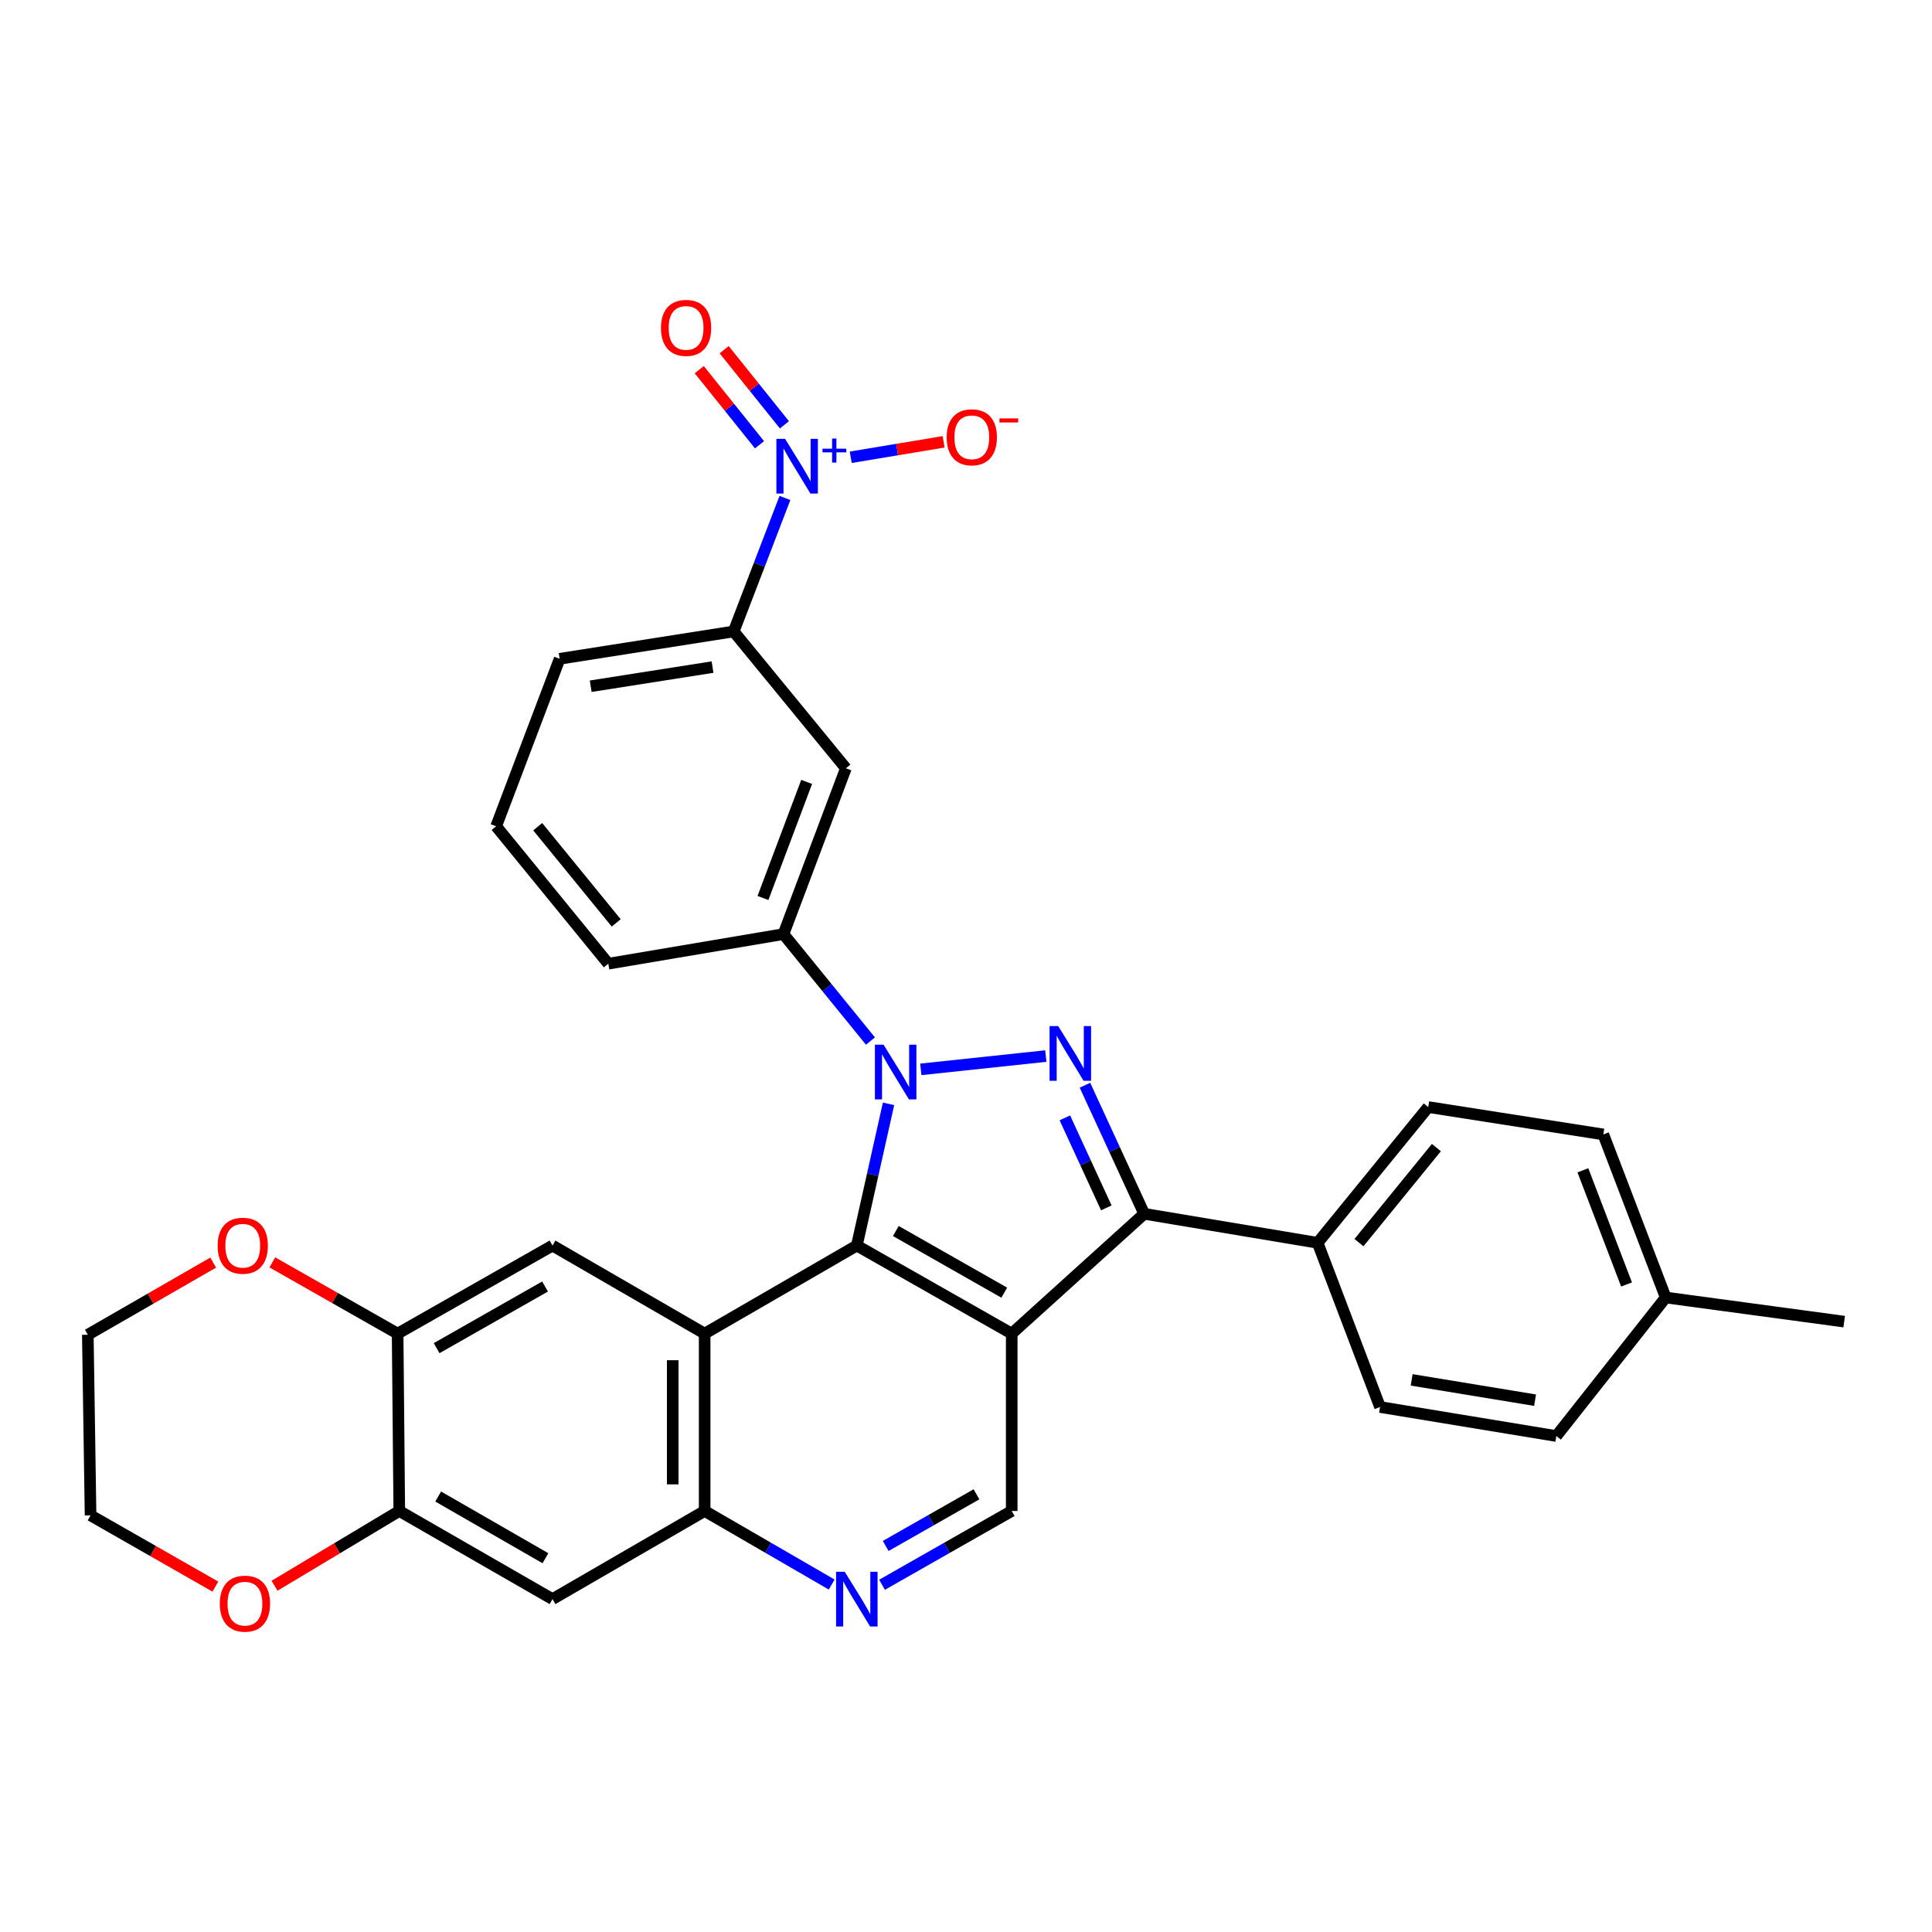 <?xml version='1.0' encoding='iso-8859-1'?>
<svg version='1.1' baseProfile='full'
              xmlns='http://www.w3.org/2000/svg'
                      xmlns:rdkit='http://www.rdkit.org/xml'
                      xmlns:xlink='http://www.w3.org/1999/xlink'
                  xml:space='preserve'
width='1000px' height='1000px' viewBox='0 0 1000 1000'>
<!-- END OF HEADER -->
<rect style='opacity:1.0;fill:#FFFFFF;stroke:none' width='1000' height='1000' x='0' y='0'> </rect>
<path class='bond-0' d='M 459.907,571.347 L 451.7,608.024' style='fill:none;fill-rule:evenodd;stroke:#0000FF;stroke-width:6px;stroke-linecap:butt;stroke-linejoin:miter;stroke-opacity:1' />
<path class='bond-0' d='M 451.7,608.024 L 443.492,644.701' style='fill:none;fill-rule:evenodd;stroke:#000000;stroke-width:6px;stroke-linecap:butt;stroke-linejoin:miter;stroke-opacity:1' />
<path class='bond-2' d='M 476.604,553.501 L 541.308,546.617' style='fill:none;fill-rule:evenodd;stroke:#0000FF;stroke-width:6px;stroke-linecap:butt;stroke-linejoin:miter;stroke-opacity:1' />
<path class='bond-7' d='M 450.55,538.852 L 428.037,511.172' style='fill:none;fill-rule:evenodd;stroke:#0000FF;stroke-width:6px;stroke-linecap:butt;stroke-linejoin:miter;stroke-opacity:1' />
<path class='bond-7' d='M 428.037,511.172 L 405.523,483.491' style='fill:none;fill-rule:evenodd;stroke:#000000;stroke-width:6px;stroke-linecap:butt;stroke-linejoin:miter;stroke-opacity:1' />
<path class='bond-1' d='M 443.492,644.701 L 523.661,690.278' style='fill:none;fill-rule:evenodd;stroke:#000000;stroke-width:6px;stroke-linecap:butt;stroke-linejoin:miter;stroke-opacity:1' />
<path class='bond-1' d='M 463.682,637.176 L 519.8,669.08' style='fill:none;fill-rule:evenodd;stroke:#000000;stroke-width:6px;stroke-linecap:butt;stroke-linejoin:miter;stroke-opacity:1' />
<path class='bond-4' d='M 443.492,644.701 L 364.727,690.278' style='fill:none;fill-rule:evenodd;stroke:#000000;stroke-width:6px;stroke-linecap:butt;stroke-linejoin:miter;stroke-opacity:1' />
<path class='bond-10' d='M 523.661,690.278 L 523.661,782.076' style='fill:none;fill-rule:evenodd;stroke:#000000;stroke-width:6px;stroke-linecap:butt;stroke-linejoin:miter;stroke-opacity:1' />
<path class='bond-32' d='M 523.661,690.278 L 592.229,628.254' style='fill:none;fill-rule:evenodd;stroke:#000000;stroke-width:6px;stroke-linecap:butt;stroke-linejoin:miter;stroke-opacity:1' />
<path class='bond-3' d='M 561.57,561.712 L 576.9,594.983' style='fill:none;fill-rule:evenodd;stroke:#0000FF;stroke-width:6px;stroke-linecap:butt;stroke-linejoin:miter;stroke-opacity:1' />
<path class='bond-3' d='M 576.9,594.983 L 592.229,628.254' style='fill:none;fill-rule:evenodd;stroke:#000000;stroke-width:6px;stroke-linecap:butt;stroke-linejoin:miter;stroke-opacity:1' />
<path class='bond-3' d='M 551.165,578.606 L 561.895,601.896' style='fill:none;fill-rule:evenodd;stroke:#0000FF;stroke-width:6px;stroke-linecap:butt;stroke-linejoin:miter;stroke-opacity:1' />
<path class='bond-3' d='M 561.895,601.896 L 572.626,625.186' style='fill:none;fill-rule:evenodd;stroke:#000000;stroke-width:6px;stroke-linecap:butt;stroke-linejoin:miter;stroke-opacity:1' />
<path class='bond-16' d='M 592.229,628.254 L 681.998,643.278' style='fill:none;fill-rule:evenodd;stroke:#000000;stroke-width:6px;stroke-linecap:butt;stroke-linejoin:miter;stroke-opacity:1' />
<path class='bond-6' d='M 364.727,690.278 L 364.727,782.076' style='fill:none;fill-rule:evenodd;stroke:#000000;stroke-width:6px;stroke-linecap:butt;stroke-linejoin:miter;stroke-opacity:1' />
<path class='bond-6' d='M 348.206,704.048 L 348.206,768.306' style='fill:none;fill-rule:evenodd;stroke:#000000;stroke-width:6px;stroke-linecap:butt;stroke-linejoin:miter;stroke-opacity:1' />
<path class='bond-8' d='M 364.727,690.278 L 285.971,644.701' style='fill:none;fill-rule:evenodd;stroke:#000000;stroke-width:6px;stroke-linecap:butt;stroke-linejoin:miter;stroke-opacity:1' />
<path class='bond-5' d='M 406.284,257.746 L 393.022,292.294' style='fill:none;fill-rule:evenodd;stroke:#0000FF;stroke-width:6px;stroke-linecap:butt;stroke-linejoin:miter;stroke-opacity:1' />
<path class='bond-5' d='M 393.022,292.294 L 379.76,326.842' style='fill:none;fill-rule:evenodd;stroke:#000000;stroke-width:6px;stroke-linecap:butt;stroke-linejoin:miter;stroke-opacity:1' />
<path class='bond-17' d='M 440.335,236.683 L 464.374,232.685' style='fill:none;fill-rule:evenodd;stroke:#0000FF;stroke-width:6px;stroke-linecap:butt;stroke-linejoin:miter;stroke-opacity:1' />
<path class='bond-17' d='M 464.374,232.685 L 488.413,228.687' style='fill:none;fill-rule:evenodd;stroke:#FF0000;stroke-width:6px;stroke-linecap:butt;stroke-linejoin:miter;stroke-opacity:1' />
<path class='bond-18' d='M 406.005,219.874 L 390.415,200.437' style='fill:none;fill-rule:evenodd;stroke:#0000FF;stroke-width:6px;stroke-linecap:butt;stroke-linejoin:miter;stroke-opacity:1' />
<path class='bond-18' d='M 390.415,200.437 L 374.825,181.001' style='fill:none;fill-rule:evenodd;stroke:#FF0000;stroke-width:6px;stroke-linecap:butt;stroke-linejoin:miter;stroke-opacity:1' />
<path class='bond-18' d='M 393.119,230.211 L 377.528,210.774' style='fill:none;fill-rule:evenodd;stroke:#0000FF;stroke-width:6px;stroke-linecap:butt;stroke-linejoin:miter;stroke-opacity:1' />
<path class='bond-18' d='M 377.528,210.774 L 361.938,191.338' style='fill:none;fill-rule:evenodd;stroke:#FF0000;stroke-width:6px;stroke-linecap:butt;stroke-linejoin:miter;stroke-opacity:1' />
<path class='bond-9' d='M 364.727,782.076 L 397.601,801.118' style='fill:none;fill-rule:evenodd;stroke:#000000;stroke-width:6px;stroke-linecap:butt;stroke-linejoin:miter;stroke-opacity:1' />
<path class='bond-9' d='M 397.601,801.118 L 430.476,820.16' style='fill:none;fill-rule:evenodd;stroke:#0000FF;stroke-width:6px;stroke-linecap:butt;stroke-linejoin:miter;stroke-opacity:1' />
<path class='bond-12' d='M 364.727,782.076 L 285.971,827.699' style='fill:none;fill-rule:evenodd;stroke:#000000;stroke-width:6px;stroke-linecap:butt;stroke-linejoin:miter;stroke-opacity:1' />
<path class='bond-11' d='M 405.523,483.491 L 437.829,397.659' style='fill:none;fill-rule:evenodd;stroke:#000000;stroke-width:6px;stroke-linecap:butt;stroke-linejoin:miter;stroke-opacity:1' />
<path class='bond-11' d='M 394.907,464.797 L 417.522,404.714' style='fill:none;fill-rule:evenodd;stroke:#000000;stroke-width:6px;stroke-linecap:butt;stroke-linejoin:miter;stroke-opacity:1' />
<path class='bond-26' d='M 405.523,483.491 L 314.863,498.809' style='fill:none;fill-rule:evenodd;stroke:#000000;stroke-width:6px;stroke-linecap:butt;stroke-linejoin:miter;stroke-opacity:1' />
<path class='bond-14' d='M 285.971,644.701 L 205.811,690.278' style='fill:none;fill-rule:evenodd;stroke:#000000;stroke-width:6px;stroke-linecap:butt;stroke-linejoin:miter;stroke-opacity:1' />
<path class='bond-14' d='M 282.113,665.899 L 226.001,697.803' style='fill:none;fill-rule:evenodd;stroke:#000000;stroke-width:6px;stroke-linecap:butt;stroke-linejoin:miter;stroke-opacity:1' />
<path class='bond-33' d='M 456.538,820.275 L 490.099,801.175' style='fill:none;fill-rule:evenodd;stroke:#0000FF;stroke-width:6px;stroke-linecap:butt;stroke-linejoin:miter;stroke-opacity:1' />
<path class='bond-33' d='M 490.099,801.175 L 523.661,782.076' style='fill:none;fill-rule:evenodd;stroke:#000000;stroke-width:6px;stroke-linecap:butt;stroke-linejoin:miter;stroke-opacity:1' />
<path class='bond-33' d='M 458.435,800.187 L 481.928,786.817' style='fill:none;fill-rule:evenodd;stroke:#0000FF;stroke-width:6px;stroke-linecap:butt;stroke-linejoin:miter;stroke-opacity:1' />
<path class='bond-33' d='M 481.928,786.817 L 505.421,773.448' style='fill:none;fill-rule:evenodd;stroke:#000000;stroke-width:6px;stroke-linecap:butt;stroke-linejoin:miter;stroke-opacity:1' />
<path class='bond-13' d='M 437.829,397.659 L 379.76,326.842' style='fill:none;fill-rule:evenodd;stroke:#000000;stroke-width:6px;stroke-linecap:butt;stroke-linejoin:miter;stroke-opacity:1' />
<path class='bond-35' d='M 285.971,827.699 L 206.665,782.076' style='fill:none;fill-rule:evenodd;stroke:#000000;stroke-width:6px;stroke-linecap:butt;stroke-linejoin:miter;stroke-opacity:1' />
<path class='bond-35' d='M 282.313,806.536 L 226.798,774.6' style='fill:none;fill-rule:evenodd;stroke:#000000;stroke-width:6px;stroke-linecap:butt;stroke-linejoin:miter;stroke-opacity:1' />
<path class='bond-34' d='M 379.76,326.842 L 289.67,340.995' style='fill:none;fill-rule:evenodd;stroke:#000000;stroke-width:6px;stroke-linecap:butt;stroke-linejoin:miter;stroke-opacity:1' />
<path class='bond-34' d='M 368.81,345.285 L 305.747,355.192' style='fill:none;fill-rule:evenodd;stroke:#000000;stroke-width:6px;stroke-linecap:butt;stroke-linejoin:miter;stroke-opacity:1' />
<path class='bond-15' d='M 205.811,690.278 L 206.665,782.076' style='fill:none;fill-rule:evenodd;stroke:#000000;stroke-width:6px;stroke-linecap:butt;stroke-linejoin:miter;stroke-opacity:1' />
<path class='bond-19' d='M 205.811,690.278 L 173.384,671.841' style='fill:none;fill-rule:evenodd;stroke:#000000;stroke-width:6px;stroke-linecap:butt;stroke-linejoin:miter;stroke-opacity:1' />
<path class='bond-19' d='M 173.384,671.841 L 140.956,653.403' style='fill:none;fill-rule:evenodd;stroke:#FF0000;stroke-width:6px;stroke-linecap:butt;stroke-linejoin:miter;stroke-opacity:1' />
<path class='bond-20' d='M 206.665,782.076 L 174.387,801.426' style='fill:none;fill-rule:evenodd;stroke:#000000;stroke-width:6px;stroke-linecap:butt;stroke-linejoin:miter;stroke-opacity:1' />
<path class='bond-20' d='M 174.387,801.426 L 142.109,820.777' style='fill:none;fill-rule:evenodd;stroke:#FF0000;stroke-width:6px;stroke-linecap:butt;stroke-linejoin:miter;stroke-opacity:1' />
<path class='bond-21' d='M 681.998,643.278 L 739.259,573.012' style='fill:none;fill-rule:evenodd;stroke:#000000;stroke-width:6px;stroke-linecap:butt;stroke-linejoin:miter;stroke-opacity:1' />
<path class='bond-21' d='M 703.394,643.175 L 743.476,593.988' style='fill:none;fill-rule:evenodd;stroke:#000000;stroke-width:6px;stroke-linecap:butt;stroke-linejoin:miter;stroke-opacity:1' />
<path class='bond-22' d='M 681.998,643.278 L 714.304,728.266' style='fill:none;fill-rule:evenodd;stroke:#000000;stroke-width:6px;stroke-linecap:butt;stroke-linejoin:miter;stroke-opacity:1' />
<path class='bond-29' d='M 110.338,653.516 L 77.896,672.191' style='fill:none;fill-rule:evenodd;stroke:#FF0000;stroke-width:6px;stroke-linecap:butt;stroke-linejoin:miter;stroke-opacity:1' />
<path class='bond-29' d='M 77.896,672.191 L 45.455,690.866' style='fill:none;fill-rule:evenodd;stroke:#000000;stroke-width:6px;stroke-linecap:butt;stroke-linejoin:miter;stroke-opacity:1' />
<path class='bond-37' d='M 111.48,821.23 L 79.178,802.787' style='fill:none;fill-rule:evenodd;stroke:#FF0000;stroke-width:6px;stroke-linecap:butt;stroke-linejoin:miter;stroke-opacity:1' />
<path class='bond-37' d='M 79.178,802.787 L 46.877,784.343' style='fill:none;fill-rule:evenodd;stroke:#000000;stroke-width:6px;stroke-linecap:butt;stroke-linejoin:miter;stroke-opacity:1' />
<path class='bond-24' d='M 739.259,573.012 L 829.882,587.183' style='fill:none;fill-rule:evenodd;stroke:#000000;stroke-width:6px;stroke-linecap:butt;stroke-linejoin:miter;stroke-opacity:1' />
<path class='bond-23' d='M 714.304,728.266 L 805.551,743.29' style='fill:none;fill-rule:evenodd;stroke:#000000;stroke-width:6px;stroke-linecap:butt;stroke-linejoin:miter;stroke-opacity:1' />
<path class='bond-23' d='M 730.675,714.219 L 794.548,724.736' style='fill:none;fill-rule:evenodd;stroke:#000000;stroke-width:6px;stroke-linecap:butt;stroke-linejoin:miter;stroke-opacity:1' />
<path class='bond-25' d='M 805.551,743.29 L 862.17,671.592' style='fill:none;fill-rule:evenodd;stroke:#000000;stroke-width:6px;stroke-linecap:butt;stroke-linejoin:miter;stroke-opacity:1' />
<path class='bond-36' d='M 829.882,587.183 L 862.17,671.592' style='fill:none;fill-rule:evenodd;stroke:#000000;stroke-width:6px;stroke-linecap:butt;stroke-linejoin:miter;stroke-opacity:1' />
<path class='bond-36' d='M 819.295,605.747 L 841.897,664.833' style='fill:none;fill-rule:evenodd;stroke:#000000;stroke-width:6px;stroke-linecap:butt;stroke-linejoin:miter;stroke-opacity:1' />
<path class='bond-31' d='M 862.17,671.592 L 954.545,684.074' style='fill:none;fill-rule:evenodd;stroke:#000000;stroke-width:6px;stroke-linecap:butt;stroke-linejoin:miter;stroke-opacity:1' />
<path class='bond-28' d='M 314.863,498.809 L 256.804,427.68' style='fill:none;fill-rule:evenodd;stroke:#000000;stroke-width:6px;stroke-linecap:butt;stroke-linejoin:miter;stroke-opacity:1' />
<path class='bond-28' d='M 318.952,477.693 L 278.311,427.903' style='fill:none;fill-rule:evenodd;stroke:#000000;stroke-width:6px;stroke-linecap:butt;stroke-linejoin:miter;stroke-opacity:1' />
<path class='bond-27' d='M 289.67,340.995 L 256.804,427.68' style='fill:none;fill-rule:evenodd;stroke:#000000;stroke-width:6px;stroke-linecap:butt;stroke-linejoin:miter;stroke-opacity:1' />
<path class='bond-30' d='M 45.455,690.866 L 46.877,784.343' style='fill:none;fill-rule:evenodd;stroke:#000000;stroke-width:6px;stroke-linecap:butt;stroke-linejoin:miter;stroke-opacity:1' />
<path  class='atom-0' d='M 457.331 540.726
L 466.611 555.726
Q 467.531 557.206, 469.011 559.886
Q 470.491 562.566, 470.571 562.726
L 470.571 540.726
L 474.331 540.726
L 474.331 569.046
L 470.451 569.046
L 460.491 552.646
Q 459.331 550.726, 458.091 548.526
Q 456.891 546.326, 456.531 545.646
L 456.531 569.046
L 452.851 569.046
L 452.851 540.726
L 457.331 540.726
' fill='#0000FF'/>
<path  class='atom-3' d='M 547.734 531.107
L 557.014 546.107
Q 557.934 547.587, 559.414 550.267
Q 560.894 552.947, 560.974 553.107
L 560.974 531.107
L 564.734 531.107
L 564.734 559.427
L 560.854 559.427
L 550.894 543.027
Q 549.734 541.107, 548.494 538.907
Q 547.294 536.707, 546.934 536.027
L 546.934 559.427
L 543.254 559.427
L 543.254 531.107
L 547.734 531.107
' fill='#0000FF'/>
<path  class='atom-6' d='M 406.339 227.135
L 415.619 242.135
Q 416.539 243.615, 418.019 246.295
Q 419.499 248.975, 419.579 249.135
L 419.579 227.135
L 423.339 227.135
L 423.339 255.455
L 419.459 255.455
L 409.499 239.055
Q 408.339 237.135, 407.099 234.935
Q 405.899 232.735, 405.539 232.055
L 405.539 255.455
L 401.859 255.455
L 401.859 227.135
L 406.339 227.135
' fill='#0000FF'/>
<path  class='atom-6' d='M 425.715 232.24
L 430.704 232.24
L 430.704 226.986
L 432.922 226.986
L 432.922 232.24
L 438.044 232.24
L 438.044 234.14
L 432.922 234.14
L 432.922 239.42
L 430.704 239.42
L 430.704 234.14
L 425.715 234.14
L 425.715 232.24
' fill='#0000FF'/>
<path  class='atom-10' d='M 437.232 813.539
L 446.512 828.539
Q 447.432 830.019, 448.912 832.699
Q 450.392 835.379, 450.472 835.539
L 450.472 813.539
L 454.232 813.539
L 454.232 841.859
L 450.352 841.859
L 440.392 825.459
Q 439.232 823.539, 437.992 821.339
Q 436.792 819.139, 436.432 818.459
L 436.432 841.859
L 432.752 841.859
L 432.752 813.539
L 437.232 813.539
' fill='#0000FF'/>
<path  class='atom-18' d='M 490.001 226.341
Q 490.001 219.541, 493.361 215.741
Q 496.721 211.941, 503.001 211.941
Q 509.281 211.941, 512.641 215.741
Q 516.001 219.541, 516.001 226.341
Q 516.001 233.221, 512.601 237.141
Q 509.201 241.021, 503.001 241.021
Q 496.761 241.021, 493.361 237.141
Q 490.001 233.261, 490.001 226.341
M 503.001 237.821
Q 507.321 237.821, 509.641 234.941
Q 512.001 232.021, 512.001 226.341
Q 512.001 220.781, 509.641 217.981
Q 507.321 215.141, 503.001 215.141
Q 498.681 215.141, 496.321 217.941
Q 494.001 220.741, 494.001 226.341
Q 494.001 232.061, 496.321 234.941
Q 498.681 237.821, 503.001 237.821
' fill='#FF0000'/>
<path  class='atom-18' d='M 517.321 216.564
L 527.01 216.564
L 527.01 218.676
L 517.321 218.676
L 517.321 216.564
' fill='#FF0000'/>
<path  class='atom-19' d='M 342.117 169.714
Q 342.117 162.914, 345.477 159.114
Q 348.837 155.314, 355.117 155.314
Q 361.397 155.314, 364.757 159.114
Q 368.117 162.914, 368.117 169.714
Q 368.117 176.594, 364.717 180.514
Q 361.317 184.394, 355.117 184.394
Q 348.877 184.394, 345.477 180.514
Q 342.117 176.634, 342.117 169.714
M 355.117 181.194
Q 359.437 181.194, 361.757 178.314
Q 364.117 175.394, 364.117 169.714
Q 364.117 164.154, 361.757 161.354
Q 359.437 158.514, 355.117 158.514
Q 350.797 158.514, 348.437 161.314
Q 346.117 164.114, 346.117 169.714
Q 346.117 175.434, 348.437 178.314
Q 350.797 181.194, 355.117 181.194
' fill='#FF0000'/>
<path  class='atom-20' d='M 112.651 644.781
Q 112.651 637.981, 116.011 634.181
Q 119.371 630.381, 125.651 630.381
Q 131.931 630.381, 135.291 634.181
Q 138.651 637.981, 138.651 644.781
Q 138.651 651.661, 135.251 655.581
Q 131.851 659.461, 125.651 659.461
Q 119.411 659.461, 116.011 655.581
Q 112.651 651.701, 112.651 644.781
M 125.651 656.261
Q 129.971 656.261, 132.291 653.381
Q 134.651 650.461, 134.651 644.781
Q 134.651 639.221, 132.291 636.421
Q 129.971 633.581, 125.651 633.581
Q 121.331 633.581, 118.971 636.381
Q 116.651 639.181, 116.651 644.781
Q 116.651 650.501, 118.971 653.381
Q 121.331 656.261, 125.651 656.261
' fill='#FF0000'/>
<path  class='atom-21' d='M 113.78 830.046
Q 113.78 823.246, 117.14 819.446
Q 120.5 815.646, 126.78 815.646
Q 133.06 815.646, 136.42 819.446
Q 139.78 823.246, 139.78 830.046
Q 139.78 836.926, 136.38 840.846
Q 132.98 844.726, 126.78 844.726
Q 120.54 844.726, 117.14 840.846
Q 113.78 836.966, 113.78 830.046
M 126.78 841.526
Q 131.1 841.526, 133.42 838.646
Q 135.78 835.726, 135.78 830.046
Q 135.78 824.486, 133.42 821.686
Q 131.1 818.846, 126.78 818.846
Q 122.46 818.846, 120.1 821.646
Q 117.78 824.446, 117.78 830.046
Q 117.78 835.766, 120.1 838.646
Q 122.46 841.526, 126.78 841.526
' fill='#FF0000'/>
</svg>
